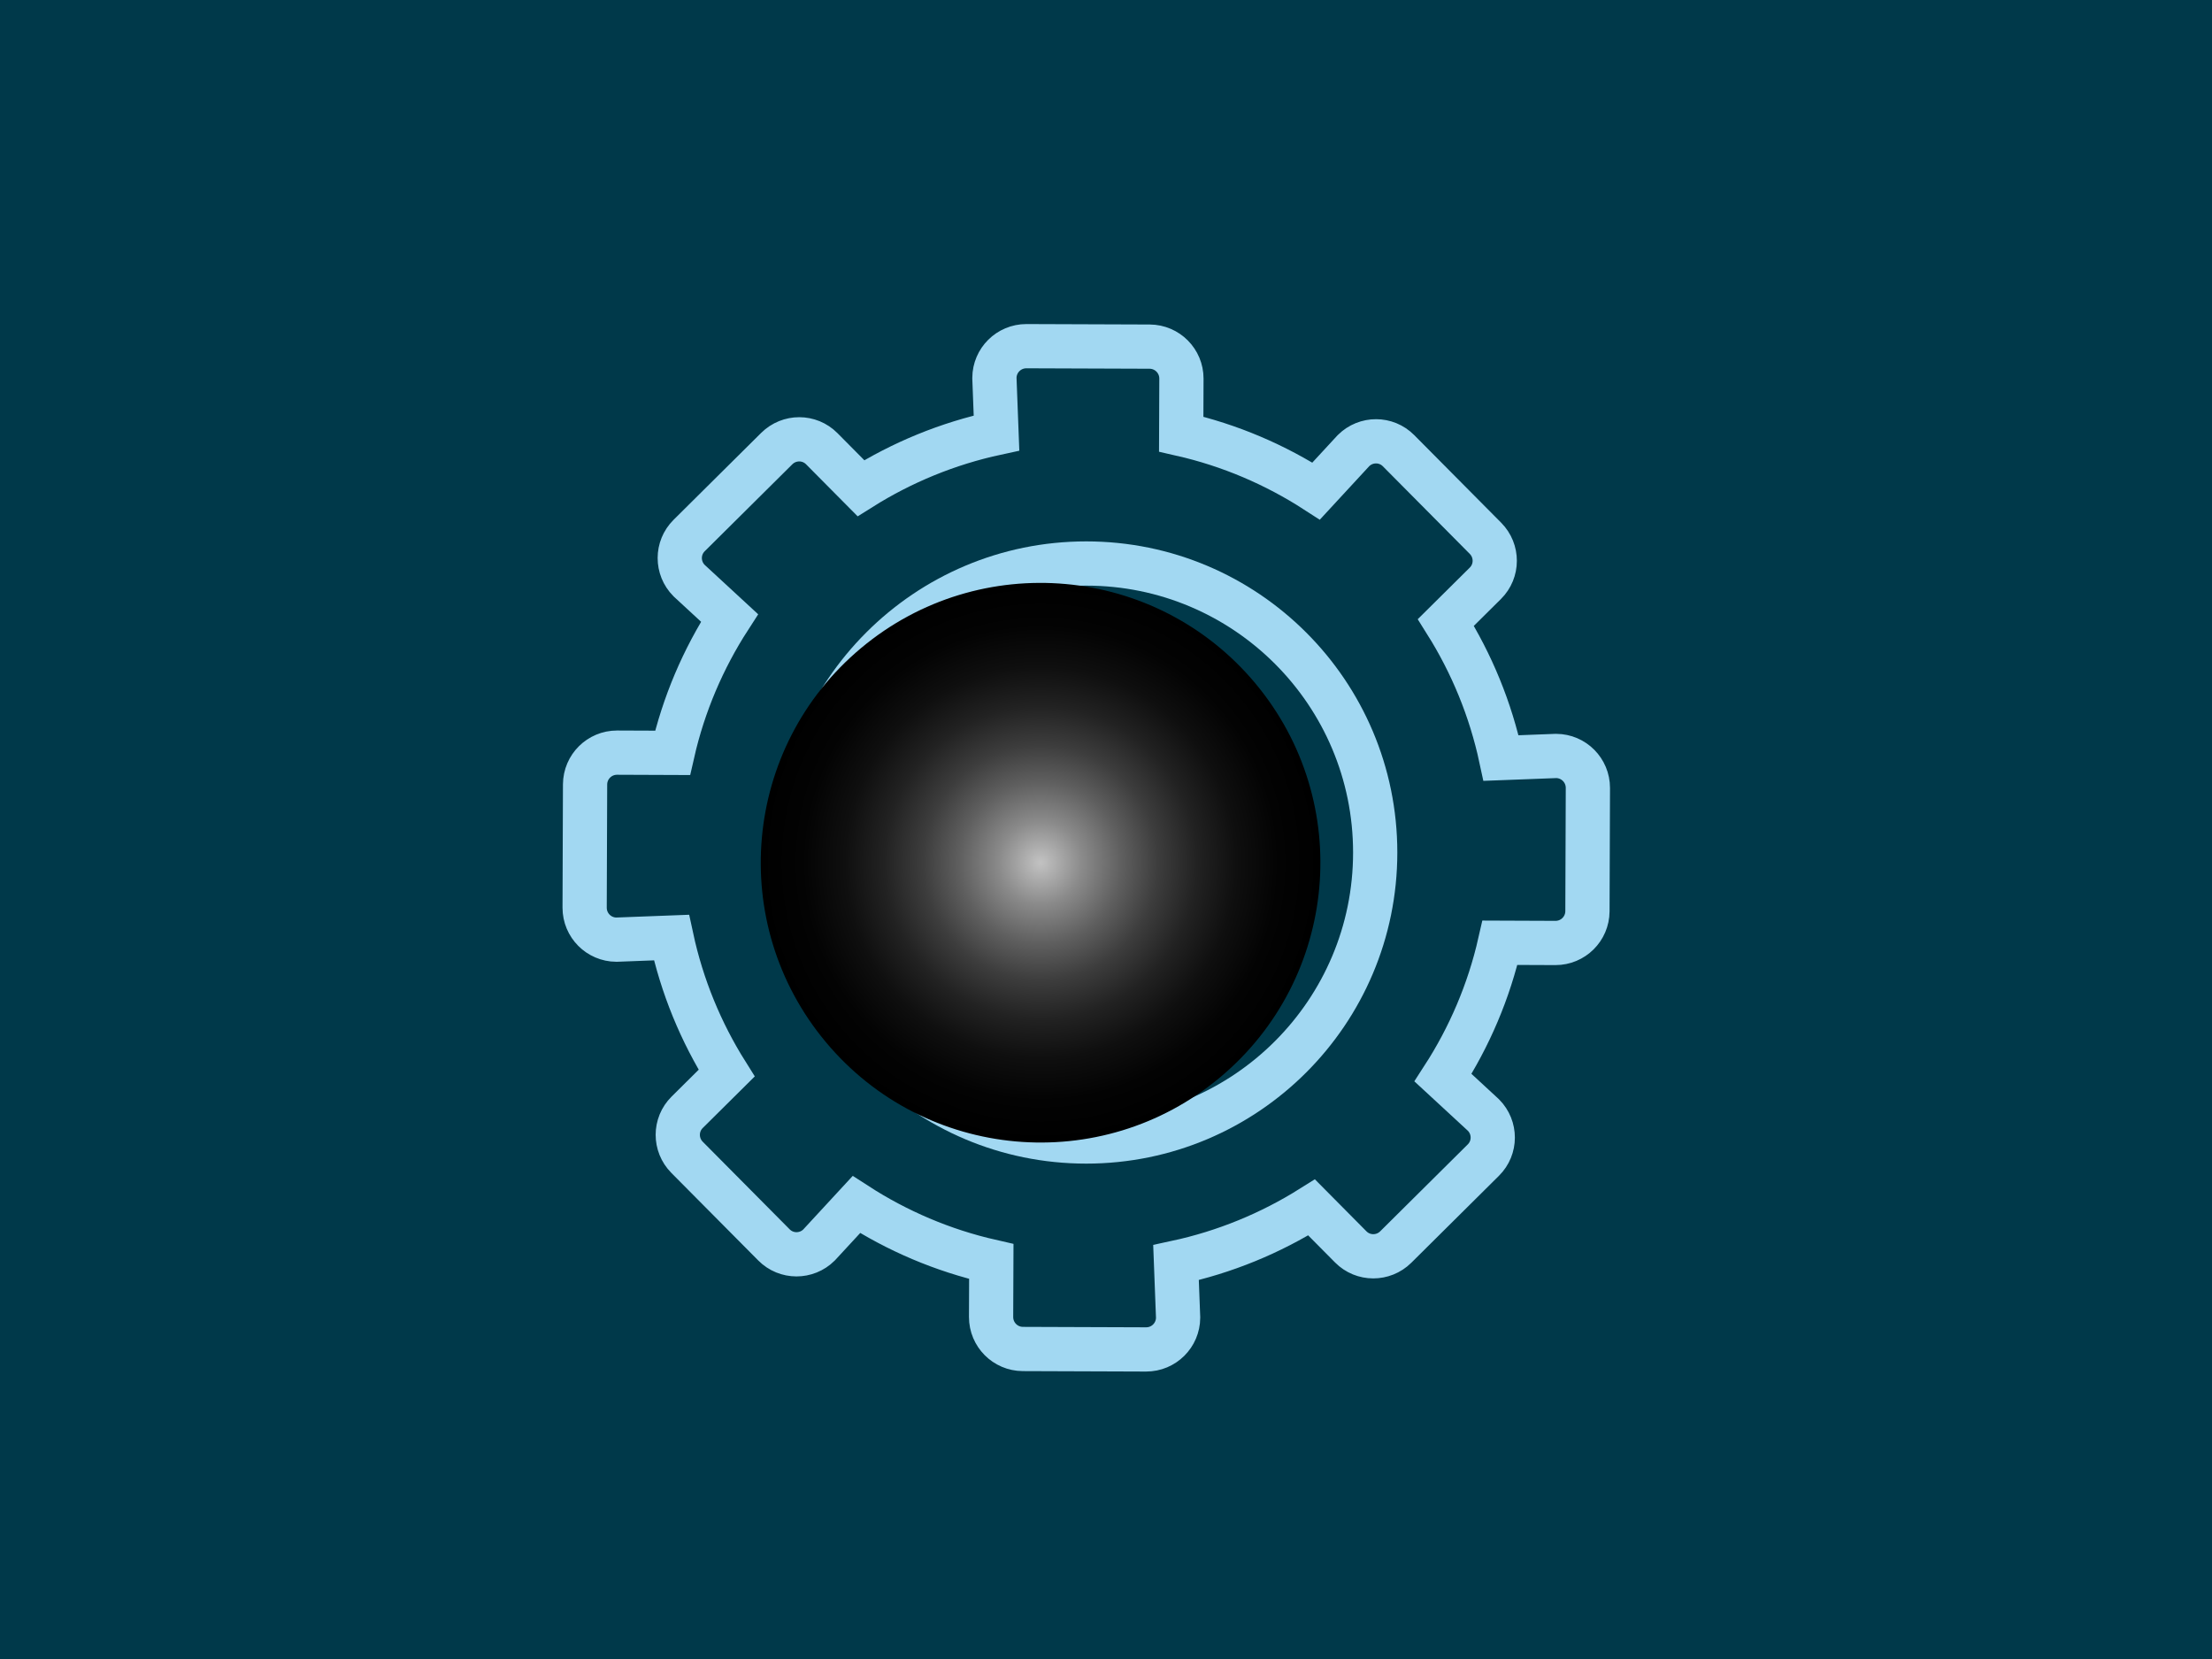 <?xml version="1.0" encoding="UTF-8"?>
<svg xmlns="http://www.w3.org/2000/svg" xmlns:xlink="http://www.w3.org/1999/xlink" viewBox="0 0 200 150">
  <defs>
    <style>.cls-1{fill:url(#Degradado_sin_nombre_2);mix-blend-mode:color-dodge;}.cls-2{fill:#00394a;}.cls-3{fill:none;stroke:#a2d8f2;stroke-miterlimit:10;stroke-width:4px;}.cls-4{isolation:isolate;}</style>
    <radialGradient id="Degradado_sin_nombre_2" cx="62.95" cy="-369.57" fx="62.95" fy="-369.57" r="25.3" gradientTransform="translate(-210.2 297) rotate(44.59)" gradientUnits="userSpaceOnUse">
      <stop offset="0" stop-color="#c2c2c2"></stop>
      <stop offset=".02" stop-color="#bbb"></stop>
      <stop offset=".15" stop-color="#8a8a8a"></stop>
      <stop offset=".29" stop-color="#5f5f5f"></stop>
      <stop offset=".42" stop-color="#3d3d3d"></stop>
      <stop offset=".56" stop-color="#222"></stop>
      <stop offset=".7" stop-color="#0f0f0f"></stop>
      <stop offset=".85" stop-color="#030303"></stop>
      <stop offset="1" stop-color="#000"></stop>
    </radialGradient>
  </defs>
  <g class="cls-4">
    <g id="Layer_1">
      <rect class="cls-2" y="-1" width="200" height="151"></rect>
      <circle class="cls-3" cx="98.21" cy="77.08" r="26.13"></circle>
      <path class="cls-3" d="M140.7,68.35l-4.98,.19c-.95-4.42-2.66-8.55-4.99-12.26l3.57-3.54c1.13-1.12,1.13-2.94,.01-4.07l-7.86-7.92c-1.12-1.13-2.94-1.13-4.07-.01l-3.38,3.66c-3.68-2.38-7.8-4.15-12.2-5.15l.02-5.02c0-1.59-1.28-2.88-2.87-2.89l-11.15-.04c-1.59,0-2.88,1.28-2.89,2.87l.19,4.98c-4.42,.95-8.55,2.66-12.26,4.99l-3.54-3.57c-1.12-1.13-2.94-1.13-4.07-.01l-7.92,7.86c-1.13,1.12-1.13,2.94-.01,4.07l3.66,3.38c-2.38,3.68-4.15,7.8-5.15,12.2l-5.02-.02c-1.59,0-2.88,1.28-2.89,2.87l-.04,11.15c0,1.59,1.28,2.88,2.87,2.89l4.98-.19c.95,4.42,2.66,8.55,4.99,12.26l-3.57,3.54c-1.13,1.12-1.13,2.94-.01,4.07l7.86,7.92c1.12,1.13,2.94,1.13,4.07,.01l3.38-3.66c3.68,2.38,7.8,4.15,12.2,5.15l-.02,5.02c0,1.59,1.28,2.88,2.87,2.89l11.15,.04c1.59,0,2.88-1.28,2.89-2.87l-.19-4.98c4.42-.95,8.55-2.66,12.26-4.99l3.54,3.57c1.12,1.13,2.94,1.13,4.07,.01l7.92-7.86c1.13-1.12,1.13-2.94,.01-4.07l-3.66-3.38c2.38-3.68,4.15-7.8,5.15-12.2l5.02,.02c1.59,0,2.88-1.28,2.89-2.87l.04-11.15c0-1.59-1.28-2.88-2.87-2.89Z"></path>
      <path class="cls-3" d="M111.95,68.72l-2.44-2.44c-1.01-1.01-2.65-1.01-3.67,0l-11.32,11.32-4-4c-1.08-1.08-2.84-1.08-3.92,0l-2.08,2.08c-1.08,1.08-1.08,2.84,0,3.92l5.84,5.84,2.32,2.32,.12,.12c1.01,1.01,2.65,1.01,3.67,0l.03-.03s.07-.06,.1-.09l2.08-2.08s.06-.07,.09-.1l13.18-13.18c1.01-1.01,1.01-2.65,0-3.67Z"></path>
      <circle class="cls-1" cx="94.08" cy="78.01" r="25.3" transform="translate(-28.13 78.44) rotate(-39.87)"></circle>
    </g>
  </g>
</svg>
